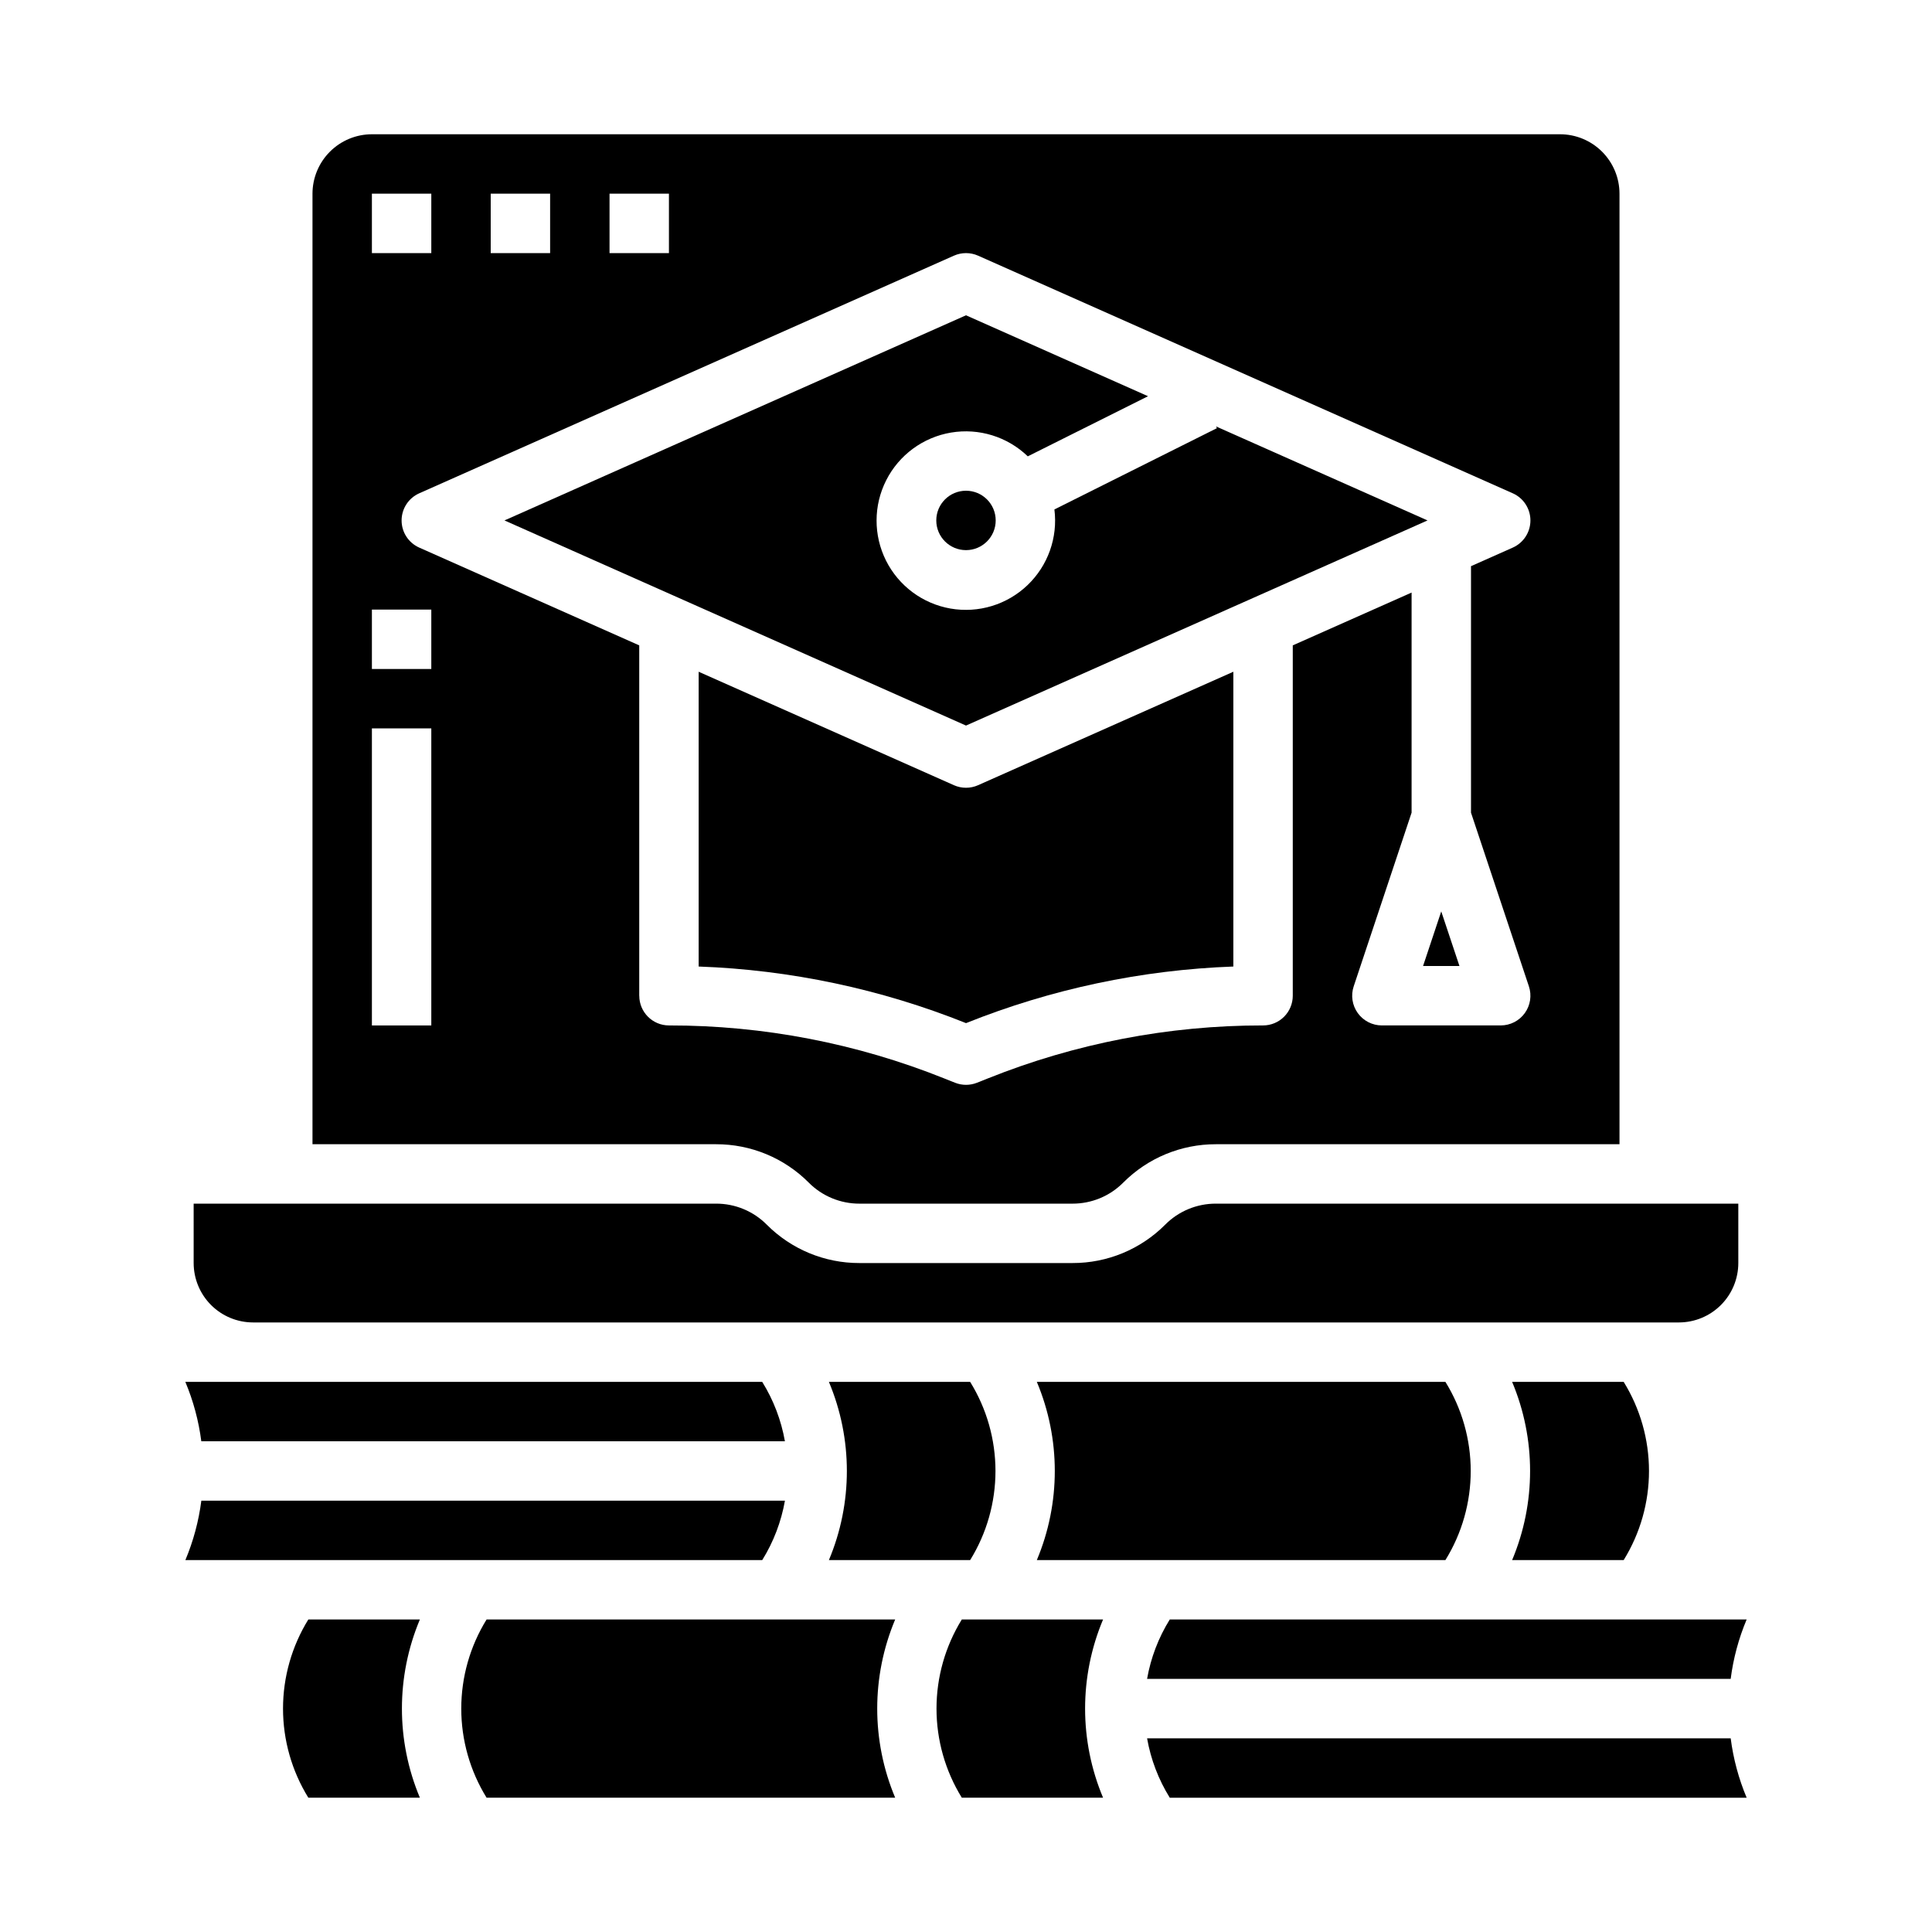 <?xml version="1.0" encoding="UTF-8"?>
<!-- Uploaded to: SVG Repo, www.svgrepo.com, Generator: SVG Repo Mixer Tools -->
<svg fill="#000000" width="800px" height="800px" version="1.1" viewBox="144 144 512 512" xmlns="http://www.w3.org/2000/svg">
 <g>
  <path d="m527.05 510.21h-108.28c6.348 15.105 6.348 32.129 0 47.23h108.28c4.387-7.094 6.707-15.273 6.707-23.613 0-8.344-2.32-16.52-6.707-23.617z"/>
  <path d="m407.87 281.92c0 4.348-3.523 7.871-7.871 7.871s-7.875-3.523-7.875-7.871c0-4.348 3.527-7.871 7.875-7.871s7.871 3.523 7.871 7.871"/>
  <path d="m470.85 400.14v-78.121l-67.652 30.066v0.004c-2.035 0.902-4.359 0.902-6.394 0l-67.652-30.07v78.121c24.305 0.879 48.273 5.953 70.852 15 22.574-9.047 46.543-14.117 70.848-15z"/>
  <path d="m530.77 400-4.824-14.469-4.82 14.469z"/>
  <path d="m522.31 281.92-56.047-24.91 0.23 0.465-43.066 21.535v-0.004c0.941 7.445-1.707 14.895-7.137 20.074-5.426 5.18-12.992 7.481-20.383 6.195-7.394-1.285-13.738-6-17.102-12.707-3.359-6.711-3.34-14.613 0.055-21.305 3.394-6.691 9.762-11.375 17.16-12.625 7.402-1.246 14.953 1.09 20.355 6.297l31.863-15.934-48.238-21.445-122.31 54.363 122.31 54.363z"/>
  <path d="m454 573.18c-2.992 4.816-5.031 10.16-6.012 15.742h154.66c0.691-5.414 2.117-10.711 4.231-15.742z"/>
  <path d="m574.29 557.44c4.387-7.094 6.711-15.273 6.711-23.613 0-8.344-2.324-16.52-6.711-23.617h-29.562c6.348 15.105 6.348 32.129 0 47.23z"/>
  <path d="m358.33 457.41c3.559 3.578 8.395 5.582 13.438 5.57h56.457c5.043 0.012 9.883-1.992 13.438-5.57 6.504-6.535 15.352-10.199 24.57-10.176h106.95v-251.91c-0.004-4.172-1.664-8.176-4.617-11.125-2.953-2.953-6.953-4.613-11.129-4.617h-314.88c-4.176 0.004-8.176 1.664-11.129 4.617-2.949 2.949-4.609 6.953-4.617 11.125v251.91h106.95c9.223-0.023 18.07 3.641 24.57 10.176zm-52.797-262.08h15.742v15.746h-15.742zm-31.488 0h15.742v15.746h-15.742zm-31.488 0h15.742v15.746h-15.742zm15.742 220.42h-15.742v-78.719h15.742zm0-94.465h-15.742v-15.742h15.742zm55.105 86.594v-92.848l-58.301-25.91c-2.844-1.266-4.676-4.082-4.676-7.195 0-3.109 1.832-5.93 4.676-7.195l141.7-62.977c2.035-0.902 4.359-0.902 6.398 0l141.7 62.977c2.844 1.266 4.676 4.086 4.676 7.195 0 3.113-1.832 5.93-4.676 7.195l-11.07 4.922v65.324l15.34 46.02c0.801 2.402 0.398 5.043-1.082 7.094-1.48 2.055-3.856 3.269-6.387 3.269h-31.488c-2.531 0-4.906-1.215-6.387-3.269-1.48-2.051-1.883-4.691-1.082-7.09l15.34-46.023v-58.332l-31.488 13.996v92.848c0 2.086-0.828 4.09-2.305 5.566-1.477 1.477-3.481 2.305-5.566 2.305-25.004-0.023-49.777 4.75-72.98 14.059l-2.824 1.125c-1.871 0.746-3.957 0.746-5.832 0l-2.812-1.121c-23.207-9.312-47.984-14.086-72.992-14.062-4.348 0-7.871-3.523-7.871-7.871z"/>
  <path d="m272.95 620.41h108.28c-6.344-15.102-6.344-32.125 0-47.23h-108.28c-4.387 7.094-6.711 15.273-6.711 23.617 0 8.34 2.324 16.52 6.711 23.613z"/>
  <path d="m225.71 573.18c-4.383 7.094-6.707 15.273-6.707 23.617 0 8.34 2.324 16.52 6.707 23.613h29.562c-6.344-15.102-6.344-32.125 0-47.23z"/>
  <path d="m221.57 557.44h124.43c2.992-4.816 5.031-10.16 6.016-15.742h-154.66c-0.695 5.414-2.117 10.711-4.231 15.742z"/>
  <path d="m602.65 604.67h-154.66c0.98 5.582 3.019 10.926 6.012 15.742h152.88c-2.113-5.031-3.539-10.328-4.231-15.742z"/>
  <path d="m398.89 573.18c-4.383 7.094-6.707 15.273-6.707 23.617 0 8.34 2.324 16.52 6.707 23.613h37.434c-6.348-15.102-6.348-32.125 0-47.23z"/>
  <path d="m401.1 557.44c4.387-7.094 6.711-15.273 6.711-23.613 0-8.344-2.324-16.52-6.711-23.617h-37.434c6.348 15.105 6.348 32.129 0 47.23z"/>
  <path d="m195.32 478.72c0.008 4.176 1.668 8.176 4.617 11.129 2.953 2.949 6.953 4.609 11.129 4.613h377.86c4.176-0.004 8.176-1.664 11.129-4.613 2.949-2.953 4.613-6.953 4.617-11.129v-15.742h-138.44c-5.043-0.016-9.883 1.988-13.438 5.566-6.504 6.535-15.348 10.199-24.57 10.176h-56.457c-9.219 0.027-18.066-3.641-24.57-10.176-3.555-3.578-8.395-5.582-13.438-5.566h-138.44z"/>
  <path d="m197.35 525.95h154.66c-0.984-5.582-3.023-10.926-6.016-15.742h-152.88c2.113 5.031 3.539 10.328 4.234 15.742z"/>
 </g>
</svg>